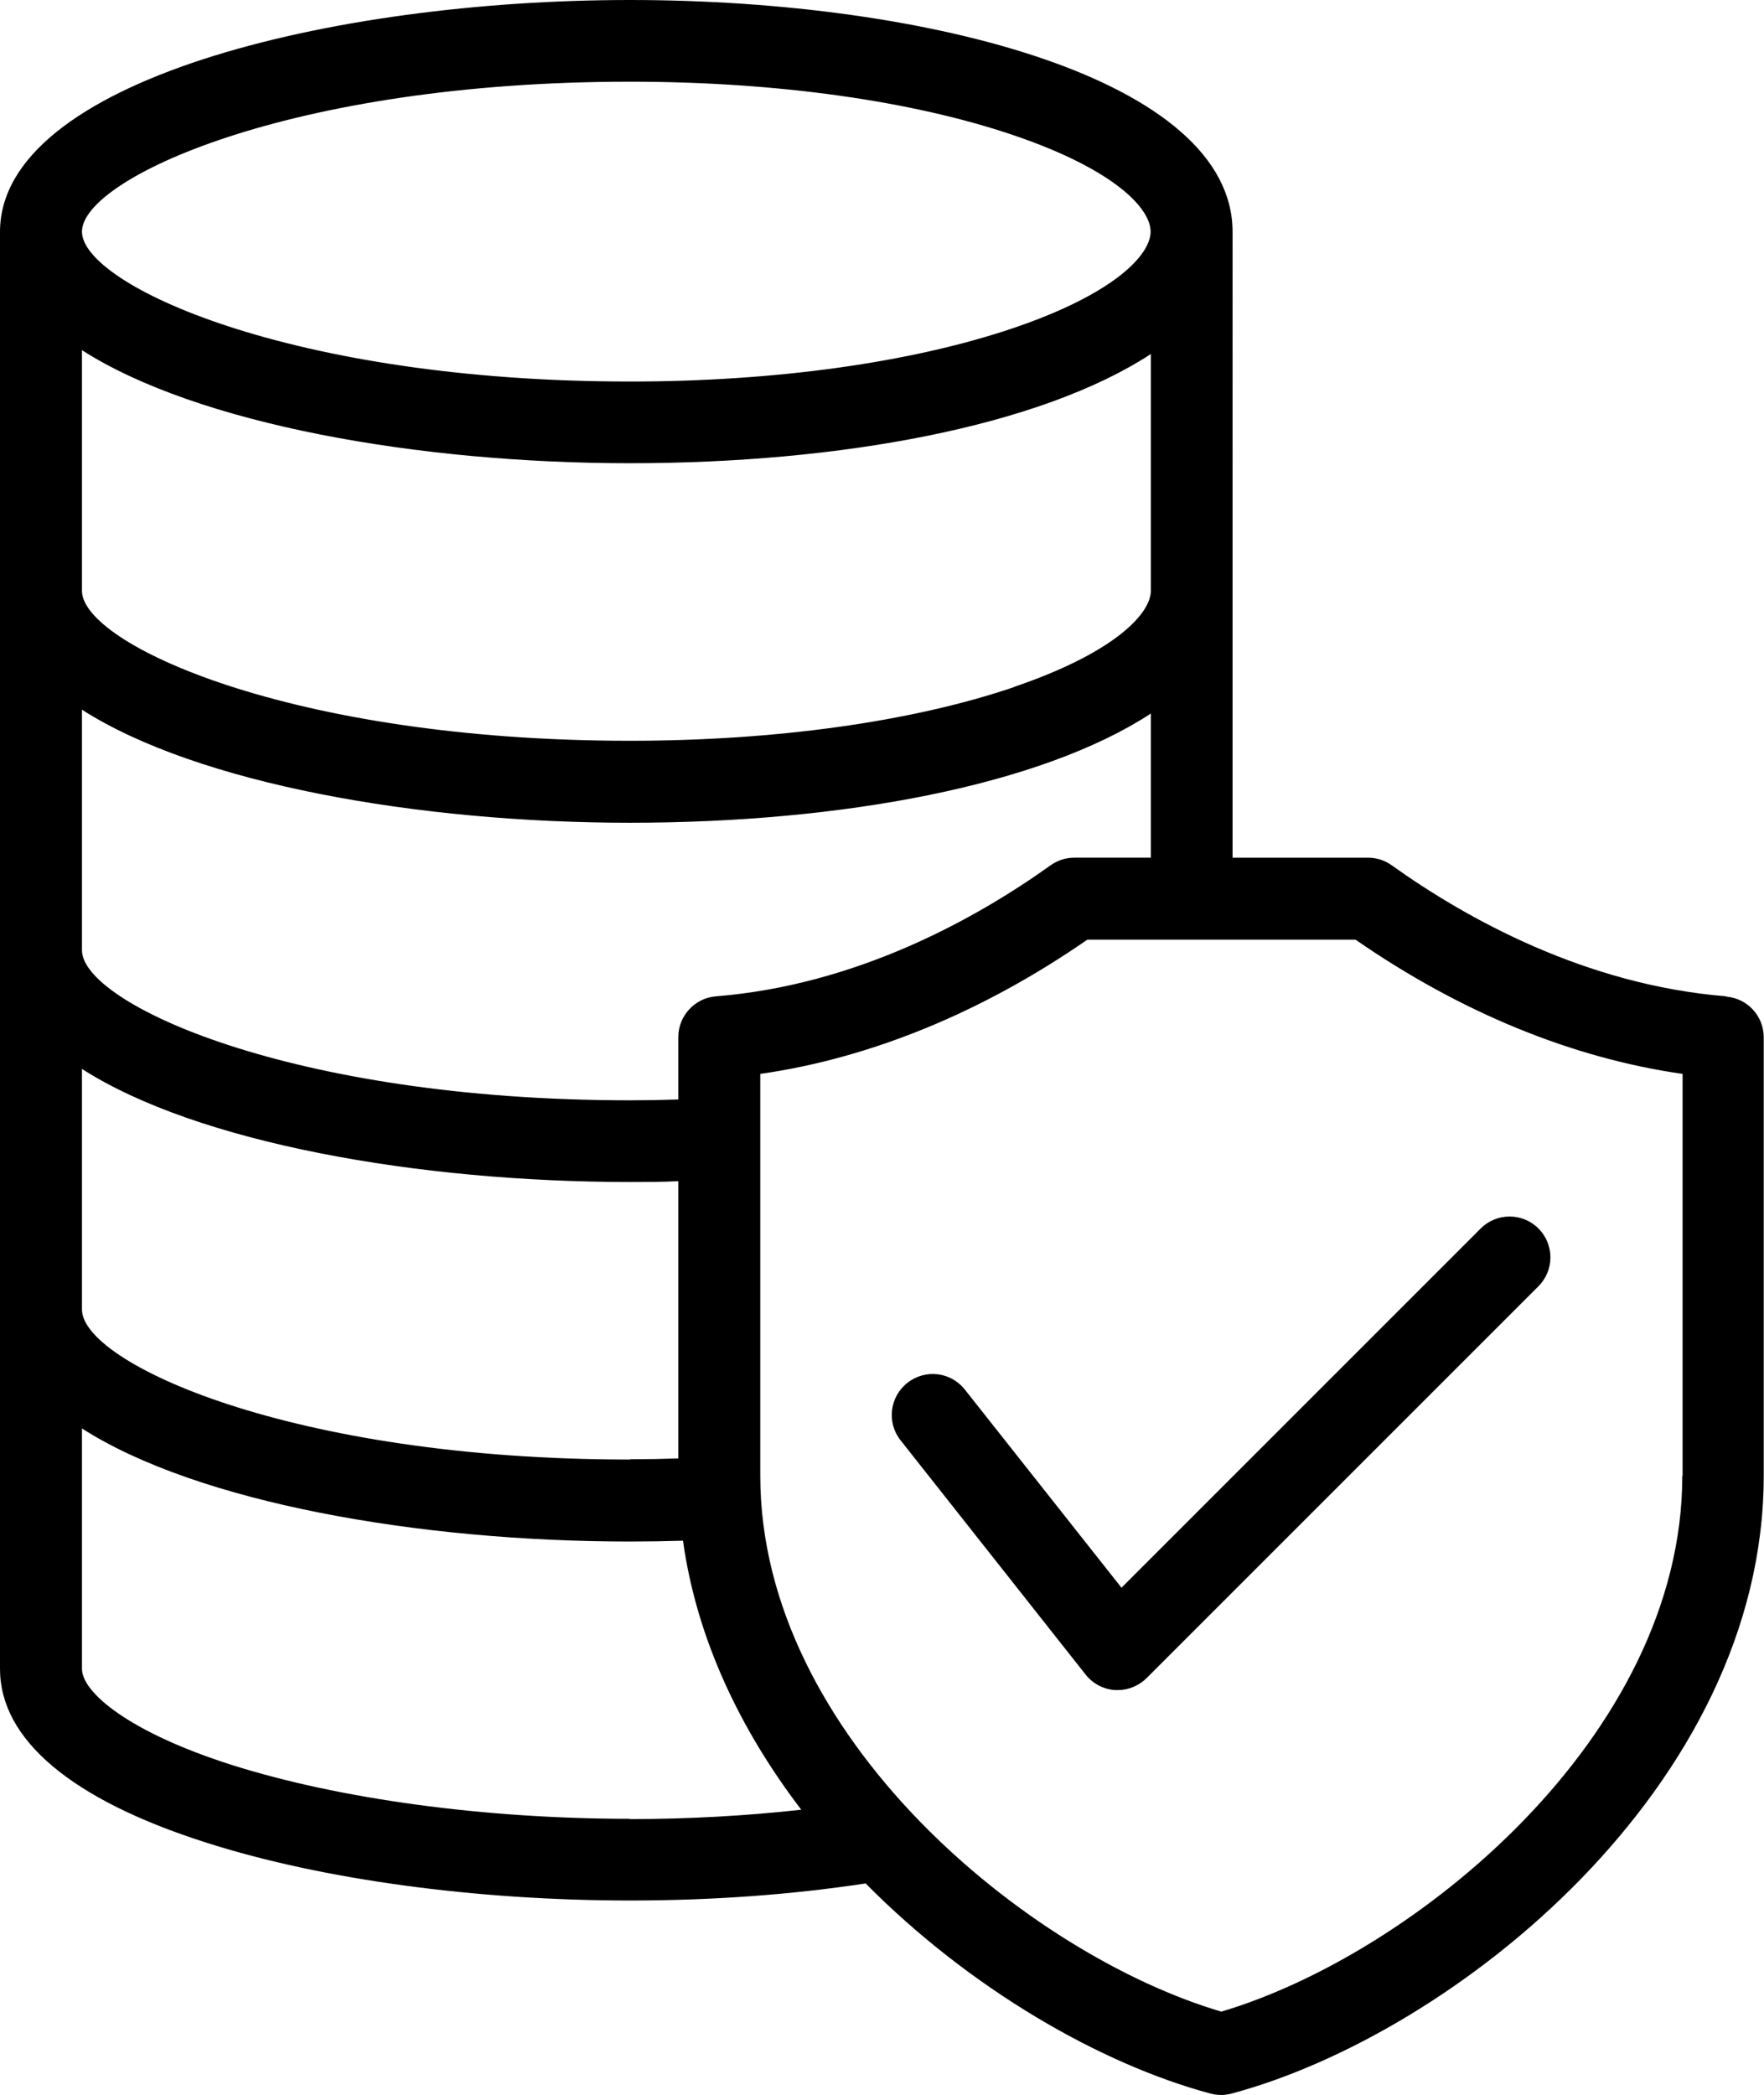<svg xmlns="http://www.w3.org/2000/svg" id="Layer_2" data-name="Layer 2" viewBox="0 0 64.13 76.16"><g id="Layer_2-2" data-name="Layer 2"><path d="M62.76,36.22c-5.1-.41-9.43-2.81-12.16-4.76-.25-.18-.55-.28-.86-.28h-4.93V8.43c0-5.53-11.02-8.43-21.91-8.43S0,2.95,0,8.43v52.24c0,2.57,2.6,4.76,7.51,6.32,4.19,1.34,9.8,2.1,15.39,2.1,2.99,0,5.87-.21,8.57-.62,3.8,3.84,8.55,6.57,12.54,7.64.13.03.26.05.38.05s.26-.02.38-.05c8.11-2.17,19.35-11.19,19.35-22.46v-15.94c0-.78-.6-1.42-1.37-1.48h0ZM39.05,31.18c-.31,0-.61.1-.86.28-2.73,1.95-7.05,4.35-12.16,4.76-.77.06-1.37.71-1.37,1.48v2.27c-.59.02-1.18.03-1.76.03-12.35,0-19.91-3.53-19.92-5.45v-8.75c4.2,2.69,12.23,4.11,19.92,4.11s14.93-1.35,18.94-3.97v5.24h-2.79ZM22.9,53.06c-12.35,0-19.91-3.52-19.92-5.45v-8.75c4.2,2.69,12.23,4.11,19.92,4.11.59,0,1.18,0,1.76-.03v10.08c-.59.02-1.18.03-1.76.03h0ZM36.86,24.98c-3.71,1.26-8.67,1.95-13.96,1.95-12.36,0-19.92-3.53-19.92-5.45v-8.75c4.2,2.69,12.23,4.11,19.92,4.11s14.93-1.35,18.94-3.97v8.6c0,.83-1.3,2.25-4.97,3.5ZM22.9,2.97c5.3,0,10.26.69,13.96,1.95,3.67,1.25,4.97,2.66,4.97,3.5s-1.3,2.25-4.97,3.5c-3.71,1.26-8.67,1.95-13.96,1.95-12.36,0-19.92-3.53-19.92-5.45S10.54,2.97,22.9,2.97ZM22.9,66.12c-5.29,0-10.57-.72-14.48-1.96-3.74-1.19-5.44-2.64-5.44-3.49v-8.74c4.2,2.69,12.23,4.11,19.92,4.11.64,0,1.29-.01,1.93-.03.5,3.59,2.1,6.9,4.3,9.78-1.99.22-4.08.34-6.22.34h0ZM61.16,53.65c0,9.48-9.77,17.41-16.76,19.48-6.99-2.06-16.76-10-16.76-19.48v-14.61c4-.57,8.08-2.24,11.89-4.88h9.75c3.81,2.64,7.88,4.31,11.89,4.88v14.61h0ZM40.77,57.72l13.06-13.06c.58-.58,1.52-.58,2.1,0s.58,1.52,0,2.1l-14.24,14.24c-.28.28-.66.44-1.05.44-.03,0-.06,0-.09,0-.42-.02-.82-.23-1.08-.56l-6.73-8.52c-.51-.64-.4-1.58.25-2.09s1.58-.4,2.09.25l5.7,7.21Z"></path></g></svg>